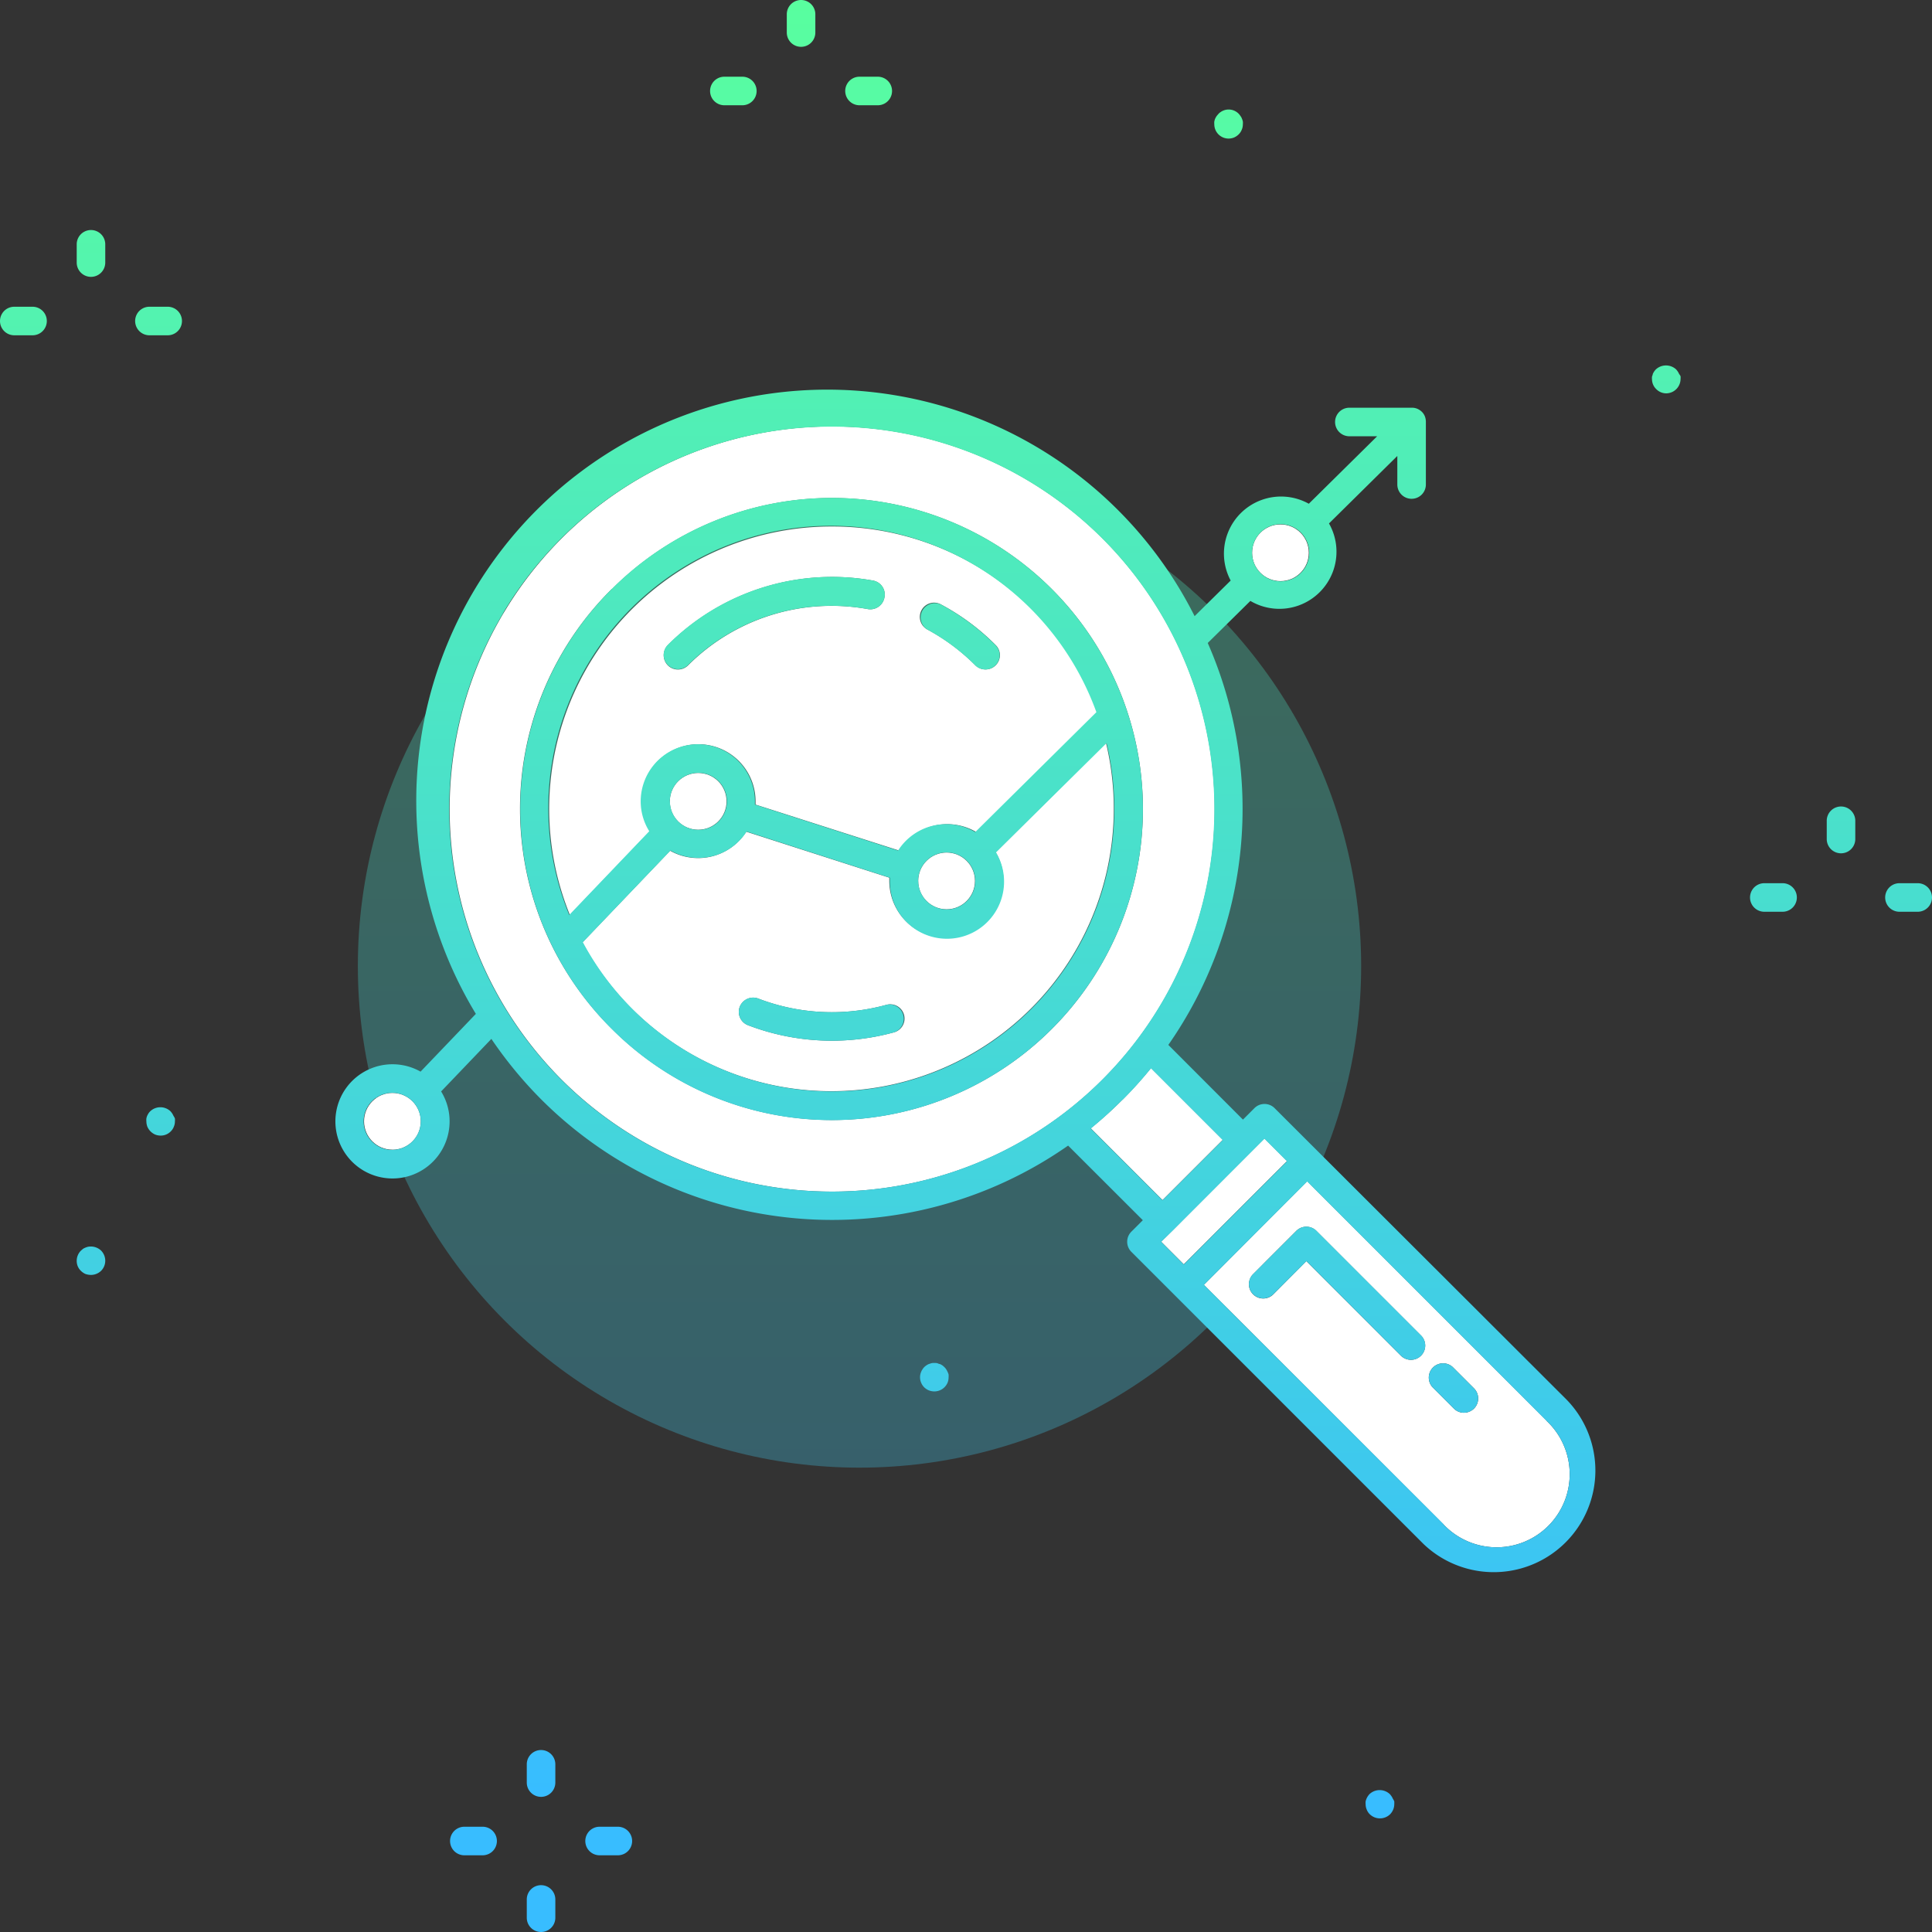 <svg xmlns="http://www.w3.org/2000/svg" xmlns:xlink="http://www.w3.org/1999/xlink" viewBox="0 0 203 203"><rect x="0" y="0" width="203" height="203" fill="#333333" stroke="none"/><defs><linearGradient id="linear-gradient" x1="90.31" y1="-354" x2="90.31" y2="-163.36" gradientTransform="matrix(1, 0, 0, -1, 0, -165.2)" gradientUnits="userSpaceOnUse"><stop offset="0" stop-color="#38bdff"/><stop offset="1" stop-color="#59ff9e"/></linearGradient><linearGradient id="linear-gradient-2" x1="193.44" y1="-354" x2="193.44" y2="-163.36" xlink:href="#linear-gradient"/><linearGradient id="linear-gradient-4" x1="200.54" y1="-354" x2="200.54" y2="-163.36" xlink:href="#linear-gradient"/><linearGradient id="linear-gradient-5" x1="186.34" y1="-354" x2="186.34" y2="-163.36" xlink:href="#linear-gradient"/><linearGradient id="linear-gradient-6" x1="56.85" y1="-354" x2="56.85" y2="-163.37" xlink:href="#linear-gradient"/><linearGradient id="linear-gradient-7" x1="56.85" y1="-354" x2="56.85" y2="-163.36" xlink:href="#linear-gradient"/><linearGradient id="linear-gradient-8" x1="63.95" y1="-354" x2="63.95" y2="-163.36" xlink:href="#linear-gradient"/><linearGradient id="linear-gradient-9" x1="49.75" y1="-354" x2="49.75" y2="-163.36" xlink:href="#linear-gradient"/><linearGradient id="linear-gradient-10" x1="84.17" y1="-354" x2="84.17" y2="-163.36" xlink:href="#linear-gradient"/><linearGradient id="linear-gradient-12" x1="91.27" y1="-354" x2="91.27" y2="-163.36" xlink:href="#linear-gradient"/><linearGradient id="linear-gradient-13" x1="77.07" y1="-354" x2="77.07" y2="-163.36" xlink:href="#linear-gradient"/><linearGradient id="linear-gradient-14" x1="9.56" y1="-354" x2="9.56" y2="-163.36" xlink:href="#linear-gradient"/><linearGradient id="linear-gradient-16" x1="16.66" y1="-354" x2="16.66" y2="-163.36" xlink:href="#linear-gradient"/><linearGradient id="linear-gradient-17" x1="2.46" y1="-354" x2="2.46" y2="-163.36" xlink:href="#linear-gradient"/><linearGradient id="linear-gradient-18" x1="175.05" y1="-354" x2="175.05" y2="-163.36" xlink:href="#linear-gradient"/><linearGradient id="linear-gradient-19" x1="129.09" y1="-354" x2="129.09" y2="-163.36" xlink:href="#linear-gradient"/><linearGradient id="linear-gradient-20" x1="98.17" y1="-354" x2="98.17" y2="-163.36" xlink:href="#linear-gradient"/><linearGradient id="linear-gradient-21" x1="9.56" y1="-354" x2="9.56" y2="-163.36" xlink:href="#linear-gradient"/><linearGradient id="linear-gradient-22" x1="16.85" y1="-354" x2="16.85" y2="-163.36" xlink:href="#linear-gradient"/><linearGradient id="linear-gradient-23" x1="144.97" y1="-354" x2="144.97" y2="-163.36" xlink:href="#linear-gradient"/><linearGradient id="linear-gradient-24" x1="101.5" y1="-354" x2="101.5" y2="-163.36" xlink:href="#linear-gradient"/><linearGradient id="linear-gradient-25" x1="152.7" y1="-354" x2="152.7" y2="-163.36" xlink:href="#linear-gradient"/><linearGradient id="linear-gradient-26" x1="140.49" y1="-354" x2="140.49" y2="-163.36" xlink:href="#linear-gradient"/><linearGradient id="linear-gradient-27" x1="86.31" y1="-354" x2="86.31" y2="-163.36" xlink:href="#linear-gradient"/><linearGradient id="linear-gradient-28" x1="100.87" y1="-354" x2="100.87" y2="-163.36" xlink:href="#linear-gradient"/><linearGradient id="linear-gradient-29" x1="81.34" y1="-354" x2="81.34" y2="-163.36" xlink:href="#linear-gradient"/><linearGradient id="linear-gradient-30" x1="87.39" y1="-354" x2="87.39" y2="-163.36" xlink:href="#linear-gradient"/></defs><title>analyst</title><g id="Layer_2" data-name="Layer 2"><g id="Layer_2-2" data-name="Layer 2"><circle cx="90.31" cy="101.5" r="52.71" style="opacity:0.3;isolation:isolate;fill:url(#linear-gradient)"/><path d="M87.39,55.32A29.67,29.67,0,0,0,59.88,96.14l8.41-8.8a5.91,5.91,0,0,1-.9-3.14,6,6,0,1,1,12,0c0,.11,0,.22,0,.34l15.09,4.83a6,6,0,0,1,8.11-1.94l12.75-12.6A29.68,29.68,0,0,0,87.39,55.32Zm5.54,7.46A1.51,1.51,0,0,1,91.19,64,21.34,21.34,0,0,0,72.3,69.91a1.51,1.51,0,0,1-2.13,0,1.51,1.51,0,0,1,0-2.12A24.38,24.38,0,0,1,91.72,61,1.49,1.49,0,0,1,92.93,62.78Zm11.68,7.13a1.48,1.48,0,0,1-1.06.43,1.5,1.5,0,0,1-1.06-.43,21.53,21.53,0,0,0-5-3.74,1.5,1.5,0,1,1,1.42-2.64,24,24,0,0,1,5.72,4.26A1.49,1.49,0,0,1,104.61,69.91Z" style="fill:#fff"/><path d="M105.44,92.56a6,6,0,0,1-12,0c0-.12,0-.23,0-.34L78.41,87.39a6,6,0,0,1-8,2l-9.21,9.63a29.68,29.68,0,0,0,55-21L104.62,89.56A5.86,5.86,0,0,1,105.44,92.56ZM93.9,108.48a24.66,24.66,0,0,1-15.31-.76,1.5,1.5,0,0,1-.86-1.94,1.52,1.52,0,0,1,1.94-.86,21.59,21.59,0,0,0,13.43.67,1.5,1.5,0,1,1,.8,2.89Z" style="fill:#fff"/><circle cx="41.23" cy="117.82" r="2.98" style="fill:#fff"/><circle cx="73.36" cy="84.2" r="2.98" style="fill:#fff"/><circle cx="99.46" cy="92.56" r="2.98" style="fill:#fff"/><circle cx="134.54" cy="58.08" r="2.98" style="fill:#fff"/><path d="M162.5,149.26l-25.15-25.15L126.5,135l25.14,25.14a7.68,7.68,0,1,0,10.86-10.85Zm-13.19-6.82a1.49,1.49,0,0,1-1.06.44,1.51,1.51,0,0,1-1.06-.44l-9.93-9.93L133.79,136a1.5,1.5,0,0,1-2.12-2.13l4.53-4.53a1.49,1.49,0,0,1,2.12,0l11,11A1.49,1.49,0,0,1,149.31,142.44Zm5.57,5.56a1.53,1.53,0,0,1-1.06.44,1.49,1.49,0,0,1-1.06-.44l-2.23-2.23a1.5,1.5,0,0,1,2.12-2.12l2.23,2.23A1.51,1.51,0,0,1,154.88,148Z" style="fill:#fff"/><polygon points="135.23 121.99 132.86 119.62 131.66 120.82 123.21 129.28 122.01 130.47 124.38 132.84 135.23 121.99" style="fill:#fff"/><path d="M128.48,119.76l-7.54-7.54a43,43,0,0,1-6.33,6.33l7.54,7.54Z" style="fill:#fff"/><path d="M59,113.43a40.2,40.2,0,1,0,0-56.85A40.25,40.25,0,0,0,59,113.43Zm5.31-51.54a32.68,32.68,0,1,1,0,46.23A32.49,32.49,0,0,1,64.28,61.89Z" style="fill:#fff"/><path d="M193.44,84.74a1.5,1.5,0,0,0-1.5,1.5v1.92a1.5,1.5,0,1,0,3,0V86.24A1.5,1.5,0,0,0,193.44,84.74Z" style="fill:url(#linear-gradient-2)"/><path d="M193.44,98.94a1.5,1.5,0,0,0-1.5,1.5v1.92a1.5,1.5,0,1,0,3,0v-1.92A1.5,1.5,0,0,0,193.44,98.94Z" style="fill:url(#linear-gradient-2)"/><path d="M201.5,92.8h-1.92a1.5,1.5,0,0,0,0,3h1.92a1.5,1.5,0,0,0,0-3Z" style="fill:url(#linear-gradient-4)"/><path d="M187.3,92.8h-1.92a1.5,1.5,0,0,0,0,3h1.92a1.5,1.5,0,0,0,0-3Z" style="fill:url(#linear-gradient-5)"/><path d="M56.85,183.88a1.5,1.5,0,0,0-1.5,1.5v1.92a1.5,1.5,0,0,0,3,0v-1.92A1.5,1.5,0,0,0,56.85,183.88Z" style="fill:url(#linear-gradient-6)"/><path d="M56.85,198.08a1.5,1.5,0,0,0-1.5,1.5v1.92a1.5,1.5,0,0,0,3,0v-1.92A1.5,1.5,0,0,0,56.85,198.08Z" style="fill:url(#linear-gradient-7)"/><path d="M64.91,191.94H63a1.5,1.5,0,0,0,0,3h1.92a1.5,1.5,0,1,0,0-3Z" style="fill:url(#linear-gradient-8)"/><path d="M50.71,191.94H48.79a1.5,1.5,0,1,0,0,3h1.92a1.5,1.5,0,1,0,0-3Z" style="fill:url(#linear-gradient-9)"/><path d="M85.67,1.5a1.5,1.5,0,0,0-3,0V3.42a1.5,1.5,0,1,0,3,0Z" style="fill:url(#linear-gradient-10)"/><path d="M84.17,14.2a1.5,1.5,0,0,0-1.5,1.5v1.92a1.5,1.5,0,1,0,3,0V15.7A1.5,1.5,0,0,0,84.17,14.2Z" style="fill:url(#linear-gradient-10)"/><path d="M90.31,11.06h1.92a1.5,1.5,0,0,0,0-3H90.31a1.5,1.5,0,0,0,0,3Z" style="fill:url(#linear-gradient-12)"/><path d="M76.11,8.06a1.5,1.5,0,0,0,0,3H78a1.5,1.5,0,0,0,0-3Z" style="fill:url(#linear-gradient-13)"/><path d="M9.56,29.09a1.5,1.5,0,0,0,1.5-1.5V25.67a1.5,1.5,0,0,0-3,0v1.92A1.5,1.5,0,0,0,9.56,29.09Z" style="fill:url(#linear-gradient-14)"/><path d="M9.56,43.29a1.5,1.5,0,0,0,1.5-1.5V39.87a1.5,1.5,0,0,0-3,0v1.92A1.5,1.5,0,0,0,9.56,43.29Z" style="fill:url(#linear-gradient-14)"/><path d="M17.62,32.23H15.7a1.5,1.5,0,1,0,0,3h1.92a1.5,1.5,0,0,0,0-3Z" style="fill:url(#linear-gradient-16)"/><path d="M3.42,32.23H1.5a1.5,1.5,0,0,0,0,3H3.42a1.5,1.5,0,1,0,0-3Z" style="fill:url(#linear-gradient-17)"/><path d="M176.43,39.3a1.73,1.73,0,0,0-.32-.49,1.57,1.57,0,0,0-2.12,0,2.11,2.11,0,0,0-.19.23,2.15,2.15,0,0,0-.14.26c0,.09-.06.19-.08.28a1.53,1.53,0,0,0,0,.3,1.44,1.44,0,0,0,.44,1,1.47,1.47,0,0,0,1.06.45,1.52,1.52,0,0,0,1.5-1.5,1.53,1.53,0,0,0,0-.3A1.31,1.31,0,0,0,176.43,39.3Z" style="fill:url(#linear-gradient-18)"/><path d="M130.33,12.18a1.3,1.3,0,0,0-.18-.23,1.47,1.47,0,0,0-1.64-.32,1.23,1.23,0,0,0-.25.14A1,1,0,0,0,128,12a2.11,2.11,0,0,0-.19.23,2.15,2.15,0,0,0-.14.26,2.29,2.29,0,0,0-.08.28,1.5,1.5,0,0,0,0,.29,1.5,1.5,0,0,0,1.5,1.5,1.56,1.56,0,0,0,.57-.11,1.63,1.63,0,0,0,.49-.33,1.39,1.39,0,0,0,.32-.48,1.43,1.43,0,0,0,.12-.58,1.5,1.5,0,0,0,0-.29,1.31,1.31,0,0,0-.09-.28A.94.94,0,0,0,130.33,12.18Z" style="fill:url(#linear-gradient-19)"/><path d="M99.56,144.14a1.59,1.59,0,0,0-.14-.26,1.06,1.06,0,0,0-.19-.23,1.37,1.37,0,0,0-.22-.19,1.3,1.3,0,0,0-.26-.14c-.09,0-.19-.06-.28-.09a1.94,1.94,0,0,0-.59,0l-.28.09a1.3,1.3,0,0,0-.26.14,1.37,1.37,0,0,0-.23.19,1,1,0,0,0-.18.23,1.08,1.08,0,0,0-.14.26,1.31,1.31,0,0,0-.09.28,1.45,1.45,0,0,0,.09.87,1.49,1.49,0,0,0,.32.48,1.54,1.54,0,0,0,.49.32,1.6,1.6,0,0,0,.57.11,1.51,1.51,0,0,0,1.39-.91,1.46,1.46,0,0,0,.11-.58,1.5,1.5,0,0,0,0-.29A1.29,1.29,0,0,0,99.56,144.14Z" style="fill:url(#linear-gradient-20)"/><path d="M9.26,131a1.52,1.52,0,0,0-.28.09,1.58,1.58,0,0,0-.26.13l-.22.19a1.52,1.52,0,0,0-.44,1.06,1.46,1.46,0,0,0,.11.58,1.42,1.42,0,0,0,.33.48,1.58,1.58,0,0,0,.48.33,1.86,1.86,0,0,0,.58.1,1.55,1.55,0,0,0,1.06-.43,1.5,1.5,0,0,0,.44-1.07,1.53,1.53,0,0,0-.44-1.06A1.57,1.57,0,0,0,9.26,131Z" style="fill:url(#linear-gradient-21)"/><path d="M18.23,117.25a1.73,1.73,0,0,0-.32-.49,1.55,1.55,0,0,0-2.12,0,1.37,1.37,0,0,0-.19.23,2.15,2.15,0,0,0-.14.26,1.29,1.29,0,0,0-.08.28,1.5,1.5,0,0,0,0,.29,1.62,1.62,0,0,0,.11.58,1.6,1.6,0,0,0,.81.81,1.62,1.62,0,0,0,.58.11,1.47,1.47,0,0,0,1.06-.44,1.39,1.39,0,0,0,.32-.48,1.43,1.43,0,0,0,.12-.58,1.5,1.5,0,0,0,0-.29A1.31,1.31,0,0,0,18.23,117.25Z" style="fill:url(#linear-gradient-22)"/><path d="M146.35,189a1.3,1.3,0,0,0-.14-.26,2,2,0,0,0-.18-.23,1.56,1.56,0,0,0-2.13,0,1.65,1.65,0,0,0-.41.77,1.43,1.43,0,0,0,0,.29,1.47,1.47,0,0,0,.12.58,1.39,1.39,0,0,0,.32.48,1.53,1.53,0,0,0,2.13,0,1.61,1.61,0,0,0,.32-.48,1.47,1.47,0,0,0,.12-.58,2.85,2.85,0,0,0,0-.29A1.31,1.31,0,0,0,146.35,189Z" style="fill:url(#linear-gradient-23)"/><path d="M133.93,116.44a1.5,1.5,0,0,0-2.13,0l-1.2,1.2-7.84-7.85a43.32,43.32,0,0,0,4.14-42.23l4.48-4.42A6,6,0,0,0,139.64,55l7.18-7.09v3a1.5,1.5,0,1,0,3,0V44.29a1.61,1.61,0,0,0-.1-.53,0,0,0,0,0,0,0,1.42,1.42,0,0,0-.31-.48h0a1.63,1.63,0,0,0-.49-.33h0a1.46,1.46,0,0,0-.55-.11h-6.59a1.5,1.5,0,0,0,0,3h2.92l-7.18,7.09A6,6,0,0,0,129.31,61l-3.79,3.74A43.19,43.19,0,1,0,50,106.53l-5.81,6.07a6,6,0,1,0,2.16,2.08l5.28-5.52a44,44,0,0,0,5.27,6.39,43.24,43.24,0,0,0,55.33,4.82l7.85,7.84-1.2,1.2a1.5,1.5,0,0,0,0,2.13l30.69,30.69a10.68,10.68,0,0,0,15.1-15.1Zm-2.37-58.36a3,3,0,1,1,3,3A3,3,0,0,1,131.56,58.08ZM44.21,117.82a3,3,0,1,1-3-3A3,3,0,0,1,44.21,117.82Zm107.43,42.29L126.5,135l10.85-10.86,25.15,25.15a7.68,7.68,0,1,1-10.86,10.85ZM115.82,56.58a40.2,40.2,0,1,1-56.85,0A40.25,40.25,0,0,1,115.82,56.58Zm2.12,59a42.53,42.53,0,0,0,3-3.33l7.54,7.54-6.33,6.33-7.54-7.54A42.53,42.53,0,0,0,117.94,115.55Zm5.27,13.73,8.45-8.46,1.2-1.2,2.37,2.37-10.85,10.85L122,130.48Z" style="fill:url(#linear-gradient-24)"/><path d="M152.65,143.65a1.5,1.5,0,0,0-2.12,2.12l2.23,2.23a1.49,1.49,0,0,0,1.06.44,1.53,1.53,0,0,0,1.06-.44,1.51,1.51,0,0,0,0-2.12Z" style="fill:url(#linear-gradient-25)"/><path d="M138.33,129.33a1.49,1.49,0,0,0-2.12,0l-4.54,4.54a1.49,1.49,0,0,0,0,2.12,1.51,1.51,0,0,0,2.12,0l3.48-3.48,9.92,9.93a1.51,1.51,0,0,0,2.13,0,1.51,1.51,0,0,0,0-2.12Z" style="fill:url(#linear-gradient-26)"/><path d="M93.1,105.59a21.59,21.59,0,0,1-13.43-.67,1.5,1.5,0,1,0-1.08,2.8,24.66,24.66,0,0,0,15.31.76,1.5,1.5,0,0,0,1-1.85A1.48,1.48,0,0,0,93.1,105.59Z" style="fill:url(#linear-gradient-27)"/><path d="M98.89,63.53a1.5,1.5,0,0,0-1.42,2.64,21.53,21.53,0,0,1,5,3.74,1.52,1.52,0,0,0,1.06.43,1.48,1.48,0,0,0,1.06-.43,1.5,1.5,0,0,0,0-2.13A24.24,24.24,0,0,0,98.89,63.53Z" style="fill:url(#linear-gradient-28)"/><path d="M91.72,61a24.38,24.38,0,0,0-21.55,6.75,1.5,1.5,0,0,0,2.13,2.12A21.34,21.34,0,0,1,91.19,64a1.51,1.51,0,0,0,1.74-1.21A1.49,1.49,0,0,0,91.72,61Z" style="fill:url(#linear-gradient-29)"/><path d="M64.28,108.12a32.69,32.69,0,1,0,0-46.23A32.59,32.59,0,0,0,64.28,108.12Zm44.1-2.12a29.67,29.67,0,0,1-47.14-7l9.21-9.63a6,6,0,0,0,8-2L93.5,92.22c0,.11,0,.22,0,.34a6,6,0,1,0,11.15-3l11.62-11.48A29.7,29.7,0,0,1,108.38,106Zm-38-21.8a3,3,0,1,1,3,3A3,3,0,0,1,70.39,84.2Zm26.09,8.36a3,3,0,1,1,3,3A3,3,0,0,1,96.48,92.56Zm6-5.13a6,6,0,0,0-8.11,1.94L79.32,84.54c0-.12,0-.23,0-.34a6,6,0,1,0-12,0,5.91,5.91,0,0,0,.9,3.14l-8.41,8.8a29.68,29.68,0,1,1,55.39-21.31Z" style="fill:url(#linear-gradient-30)"/></g></g></svg>